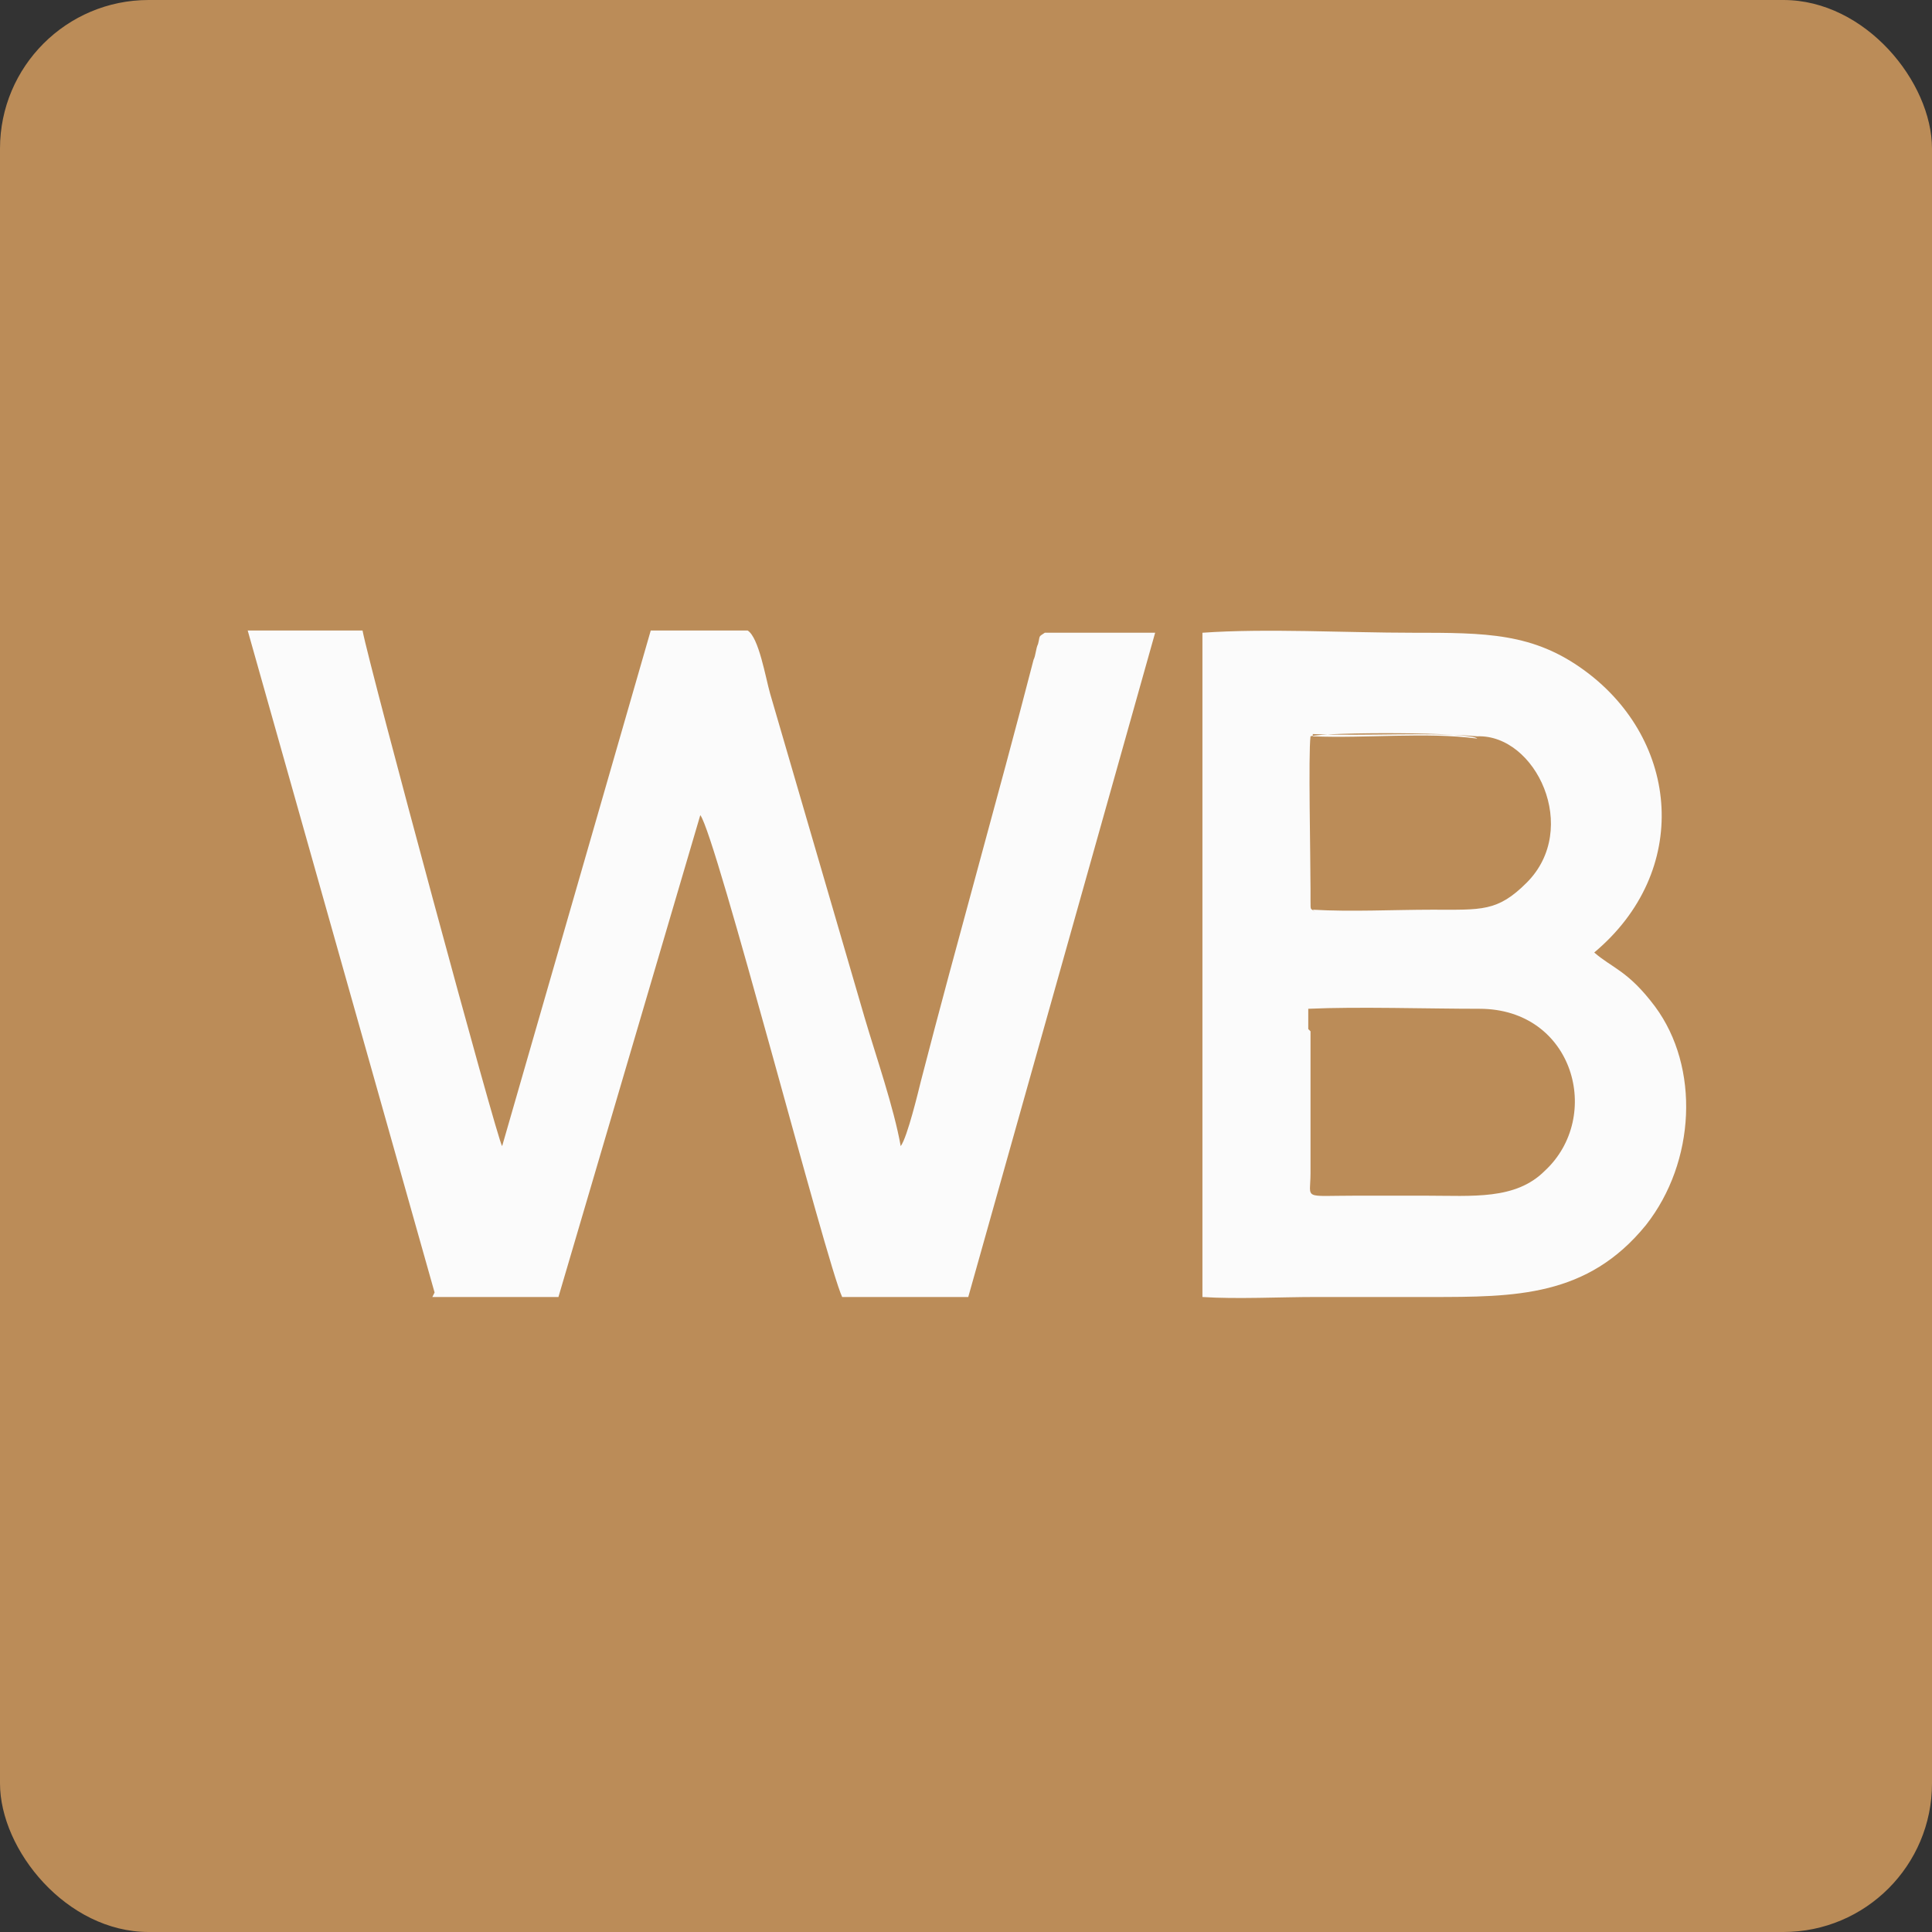 <?xml version="1.0" encoding="UTF-8"?>
<!DOCTYPE svg PUBLIC "-//W3C//DTD SVG 1.1//EN" "http://www.w3.org/Graphics/SVG/1.1/DTD/svg11.dtd">
<!-- Creator: CorelDRAW -->
<svg xmlns="http://www.w3.org/2000/svg" xml:space="preserve" width="6.858mm" height="6.858mm" version="1.1" style="shape-rendering:geometricPrecision; text-rendering:geometricPrecision; image-rendering:optimizeQuality; fill-rule:evenodd; clip-rule:evenodd"
viewBox="0 0 8.58 8.58"
 xmlns:xlink="http://www.w3.org/1999/xlink"
 xmlns:xodm="http://www.corel.com/coreldraw/odm/2003">
 <rect x="0" y="0" width="8.58" height="8.58" fill="#333333" stroke="none"/>
 <defs>
  <style type="text/css">
   <![CDATA[
    .fil0 {fill:#BB8C58}
    .fil1 {fill:#FBFBFB}
   ]]>
  </style>
 </defs>
 <g id="Layer_x0020_1">
  <rect class="fil0" x="-0" y="-0" width="8.58" height="8.58" rx="0.66" ry="0.66"/>
  <path class="fil1" d="M5.34 5.76c0.15,0.01 0.35,0 0.5,0 0.17,0 0.34,0 0.51,0 0.38,0 0.7,-0 0.96,-0.32 0.22,-0.28 0.24,-0.7 0.04,-0.97 -0.12,-0.16 -0.19,-0.17 -0.27,-0.24 0.43,-0.36 0.38,-0.94 -0.04,-1.25 -0.23,-0.17 -0.44,-0.17 -0.77,-0.17 -0.29,0 -0.65,-0.02 -0.93,0l0 2.94zm-3.42 0l0.56 0 0.63 -2.14c0.07,0.09 0.56,1.99 0.63,2.14l0.56 0 0.83 -2.95 -0.49 -0c-0.03,0.02 -0.02,0.01 -0.03,0.05 -0.01,0.02 -0.01,0.05 -0.02,0.07 -0.16,0.62 -0.34,1.25 -0.5,1.87 -0.01,0.04 -0.06,0.25 -0.09,0.29 -0.03,-0.17 -0.11,-0.4 -0.16,-0.57l-0.42 -1.44c-0.02,-0.07 -0.05,-0.25 -0.1,-0.28l-0.43 0 -0.66 2.29c-0.02,-0.02 -0.59,-2.13 -0.62,-2.29l-0.51 0 0.83 2.94zm3.9 -1.18l0 0.63c-0,0.12 -0.04,0.1 0.2,0.1 0.1,0 0.21,0 0.31,0 0.21,-0 0.4,0.02 0.53,-0.11 0.26,-0.24 0.13,-0.72 -0.29,-0.72 -0.23,0 -0.54,-0.01 -0.76,0l0 0.09zm0.01 -0.54c0.17,0.01 0.36,0 0.53,0 0.22,0 0.29,0.01 0.42,-0.12 0.24,-0.24 0.04,-0.66 -0.22,-0.65 -0.23,-0.02 -0.49,0 -0.73,-0.01l0 0.77zm0 0l-0 -0.77c0.24,0.01 0.5,-0.02 0.73,0.01 -0.02,-0.03 -0.67,-0.03 -0.74,-0.01 -0.01,0.08 -0,0.53 -0,0.68 -0,0.01 -0,0.04 -0,0.05 0,0.05 0,0.03 0.02,0.05z"/>
 </g>
</svg>
